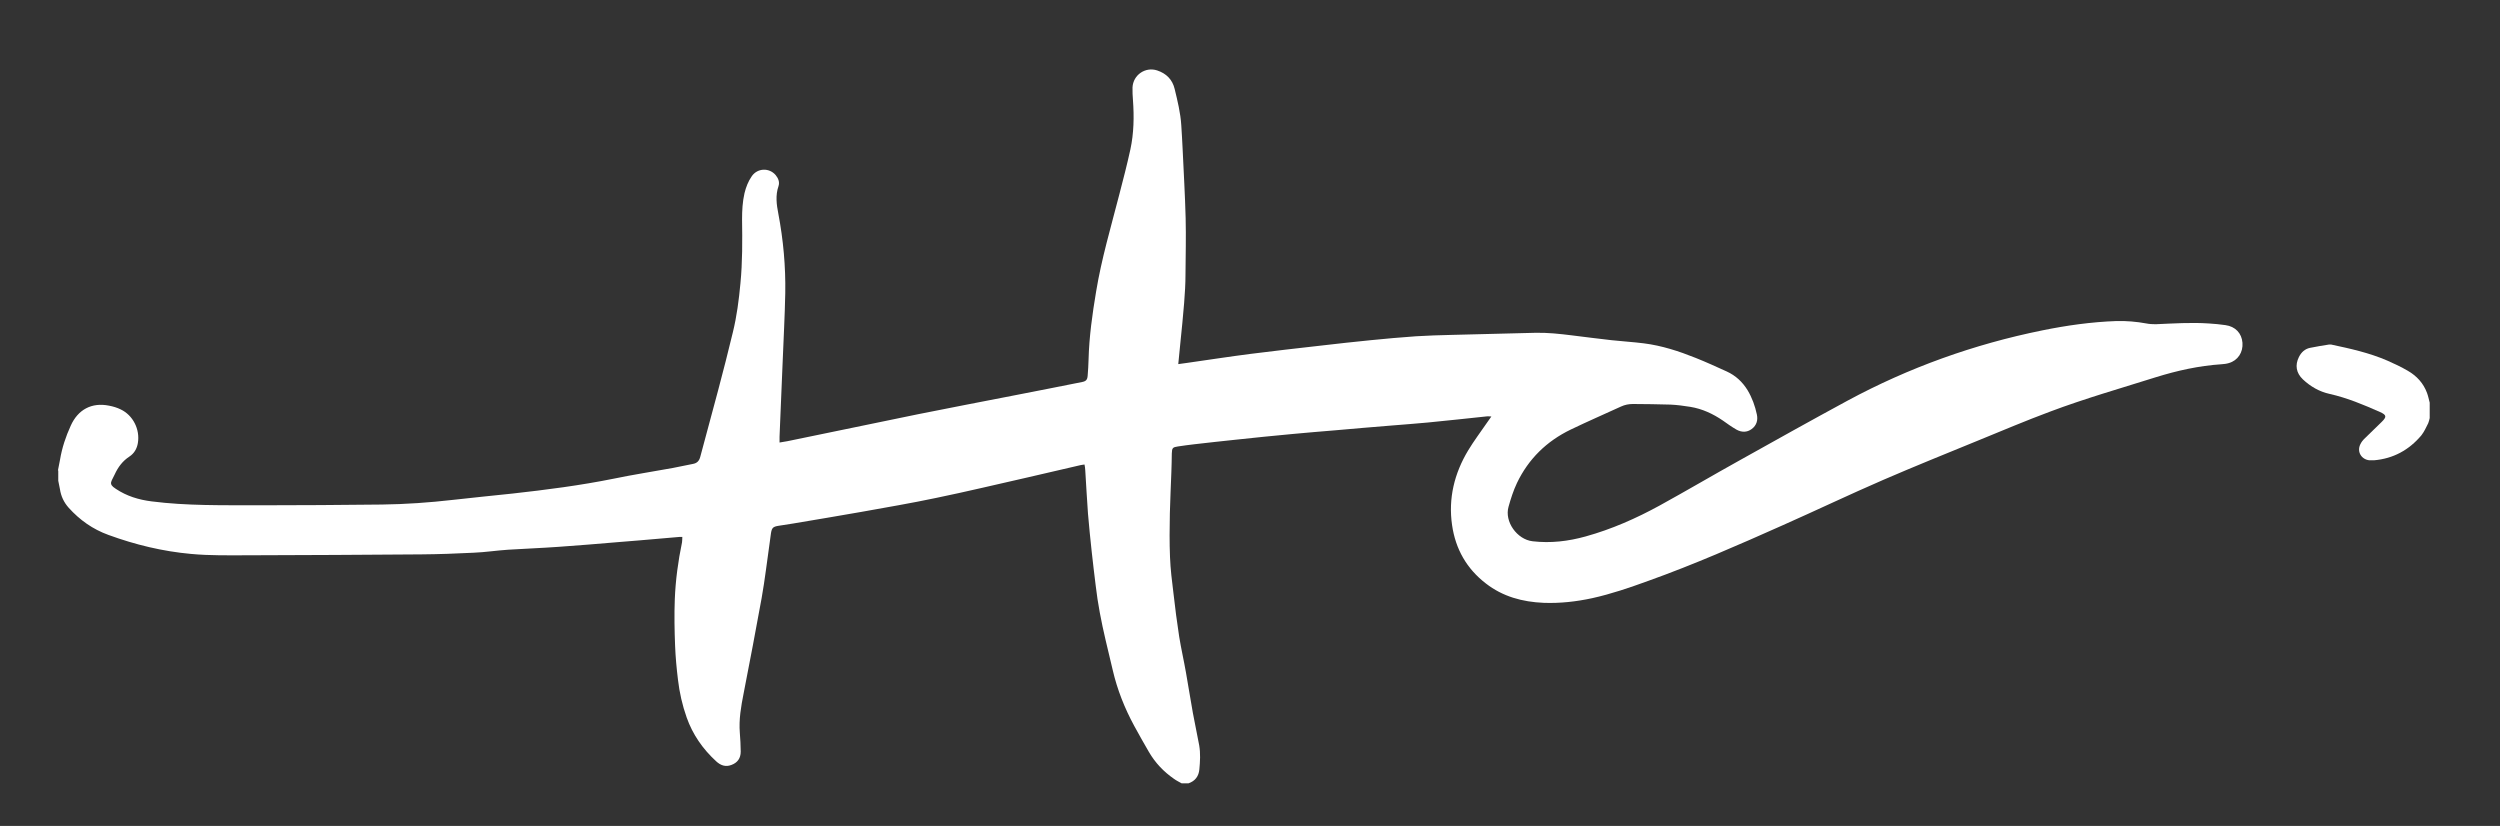 <?xml version="1.0" encoding="UTF-8"?><svg id="a" xmlns="http://www.w3.org/2000/svg" viewBox="0 0 166.09 54.87"><rect x="0" y="0" width="166.09" height="54.87" fill="#333333" stroke="none"/><defs><style>.b{fill:#fff;}</style></defs><path class="b" d="m3.85,31.25c.05-.24.09-.48.14-.72.13-.78.38-1.53.71-2.25.48-1.07,1.39-1.56,2.54-1.33.27.05.54.13.78.25.82.39,1.29,1.33,1.14,2.23-.06.37-.24.69-.56.9-.46.3-.76.71-.98,1.19-.06.13-.13.26-.19.38-.09.19-.07.31.09.45.06.05.12.09.18.13.72.48,1.51.72,2.37.83,2.35.3,4.72.25,7.09.26,2.74,0,5.47-.02,8.21-.05,1.58-.02,3.15-.13,4.72-.31,1.32-.15,2.64-.28,3.96-.42,2.25-.25,4.5-.54,6.73-.99,1.3-.27,2.61-.47,3.92-.71.45-.08.89-.19,1.34-.27.27-.05.41-.2.48-.46.39-1.48.8-2.95,1.19-4.43.34-1.28.67-2.57.98-3.86.26-1.06.4-2.15.5-3.23.14-1.42.13-2.85.11-4.27,0-.58.03-1.16.16-1.73.1-.41.25-.8.49-1.14.38-.54,1.15-.57,1.58-.07.18.22.28.47.19.74-.21.61-.13,1.22-.01,1.83.33,1.74.49,3.5.46,5.27-.03,1.58-.12,3.15-.18,4.73-.05,1.12-.09,2.24-.14,3.36-.02.48-.04.97-.06,1.45,0,.12,0,.24,0,.39.2-.03.37-.06.53-.09,2.89-.6,5.78-1.2,8.67-1.79,2.07-.42,4.15-.81,6.23-1.22,1.56-.3,3.11-.61,4.67-.92.26-.05.35-.15.37-.42.03-.36.05-.72.06-1.08.04-1.51.25-3.01.5-4.5.36-2.19.99-4.31,1.54-6.45.26-1,.52-2,.74-3.01.23-1.07.25-2.17.17-3.26-.02-.28-.04-.57-.03-.85.04-.83.85-1.39,1.64-1.13.6.2,1.01.6,1.16,1.23.19.79.39,1.59.44,2.41.03.53.07,1.06.09,1.59.07,1.53.16,3.05.2,4.58.03,1.24,0,2.49-.01,3.73,0,.64-.04,1.27-.09,1.91-.07.88-.16,1.76-.25,2.64-.04.46-.09.92-.14,1.42.21-.03.4-.06.58-.08,1.41-.2,2.82-.42,4.23-.6,1.55-.2,3.11-.37,4.67-.55,1.1-.13,2.21-.25,3.31-.36,1-.1,2-.19,3.01-.26.78-.05,1.56-.07,2.33-.09,1.86-.05,3.72-.09,5.58-.14.82-.02,1.63.07,2.44.17.88.11,1.75.22,2.63.32.72.08,1.44.12,2.15.21,1.19.15,2.33.52,3.45.97.7.28,1.38.59,2.06.9.59.27,1.04.69,1.38,1.24.3.5.5,1.05.62,1.62.08.38-.02.72-.34.96-.32.24-.68.23-1.02.04-.31-.18-.61-.39-.9-.6-.66-.45-1.37-.78-2.16-.91-.44-.07-.88-.13-1.33-.15-.83-.03-1.65-.03-2.48-.04-.28,0-.54.05-.8.17-1.11.51-2.24,1-3.34,1.53-1.59.77-2.8,1.94-3.57,3.55-.24.51-.41,1.04-.56,1.58-.28.98.56,2.17,1.6,2.29,1.2.14,2.37,0,3.52-.32,1.73-.48,3.36-1.2,4.93-2.06,1.78-.98,3.53-2.01,5.31-3,2.38-1.33,4.76-2.66,7.16-3.96,4.08-2.2,8.4-3.75,12.94-4.67,1.62-.33,3.25-.56,4.91-.62.68-.02,1.35.04,2.01.16.2.04.41.05.62.05,1.18-.05,2.35-.13,3.53-.05.37.02.74.06,1.1.11.66.09,1.08.54,1.13,1.17.05.64-.31,1.18-.9,1.35-.16.05-.33.07-.5.08-1.49.1-2.93.42-4.35.86-2.35.74-4.73,1.42-7.04,2.29-1.61.6-3.19,1.27-4.78,1.92-2.1.86-4.21,1.71-6.29,2.61-2.24.97-4.44,2.02-6.67,3.01-2.96,1.32-5.92,2.62-8.97,3.71-1.21.44-2.43.86-3.7,1.14-1.06.23-2.14.35-3.22.31-1.41-.06-2.72-.41-3.85-1.29-1.27-.98-2.01-2.28-2.24-3.87-.26-1.78.15-3.44,1.07-4.97.38-.63.82-1.21,1.23-1.81.09-.13.19-.26.31-.44-.12,0-.2-.02-.28-.01-1.31.14-2.62.28-3.94.41-.8.08-1.61.13-2.41.2-1.26.1-2.52.21-3.77.32-.93.08-1.85.15-2.78.24-1.29.12-2.59.25-3.88.39-.91.09-1.81.2-2.72.3-.35.04-.7.09-1.04.14-.35.05-.4.1-.41.46-.01.42-.01.84-.03,1.25-.03.91-.08,1.82-.1,2.73-.02.97-.03,1.94.01,2.91.03.8.13,1.61.23,2.41.11.96.23,1.92.38,2.88.13.8.31,1.58.45,2.38.16.9.3,1.8.46,2.69.13.72.29,1.43.42,2.15.09.53.06,1.06.01,1.59-.04.46-.28.78-.72.93h-.46c-.17-.1-.35-.18-.51-.3-.68-.47-1.24-1.06-1.66-1.78-.33-.57-.66-1.15-.98-1.74-.63-1.16-1.12-2.39-1.42-3.68-.16-.67-.32-1.35-.48-2.02-.28-1.2-.52-2.41-.66-3.64-.09-.74-.18-1.47-.26-2.21-.09-.85-.18-1.7-.25-2.55-.07-.96-.12-1.91-.18-2.87,0-.13-.03-.26-.05-.39-.11.02-.18.02-.26.04-1.16.27-2.33.54-3.49.81-2.04.46-4.07.95-6.11,1.37-1.65.35-3.32.63-4.98.93-1.5.27-3.01.51-4.52.77-.32.05-.64.1-.96.15-.37.06-.45.13-.51.49-.03.2-.05.39-.08.59-.18,1.24-.32,2.49-.54,3.72-.38,2.12-.79,4.23-1.2,6.35-.17.86-.32,1.72-.25,2.6.03.42.06.83.06,1.25,0,.44-.21.74-.62.89-.39.15-.72.03-1.02-.25-.88-.81-1.55-1.77-1.95-2.9-.29-.82-.48-1.66-.58-2.52-.09-.74-.16-1.49-.19-2.24-.04-1.03-.06-2.07-.02-3.1.05-1.27.22-2.53.48-3.78.02-.11.01-.23.02-.36-.08,0-.13,0-.18,0-.39.03-.77.07-1.16.1-.99.09-1.99.17-2.98.25-1.31.11-2.61.22-3.92.31-1.11.08-2.22.12-3.33.19-.77.05-1.53.17-2.3.2-1.16.06-2.32.1-3.47.11-3.82.03-7.64.05-11.46.06-1.28,0-2.56.03-3.84-.09-1.88-.17-3.7-.61-5.48-1.26-1.05-.38-1.91-.99-2.65-1.81-.32-.36-.51-.77-.58-1.24-.03-.18-.07-.37-.11-.55,0-.23,0-.46,0-.68Z"/><path class="b" d="m161.42,27.77c-.03.12-.05.24-.1.35-.14.28-.27.57-.46.81-.82.97-1.86,1.54-3.14,1.65-.1,0-.21,0-.31,0-.53-.06-.83-.56-.61-1.04.07-.16.19-.31.32-.43.36-.36.74-.71,1.1-1.07.36-.35.34-.47-.11-.67-1.08-.48-2.18-.94-3.34-1.2-.68-.15-1.27-.49-1.78-.97-.44-.42-.53-.94-.26-1.48.16-.32.4-.54.74-.61.42-.09.84-.15,1.26-.22.05,0,.1,0,.14,0,1.27.27,2.54.55,3.74,1.07.46.2.92.42,1.35.67.59.34,1.04.82,1.28,1.47.08.21.12.43.18.65v1.03Z"/></svg>